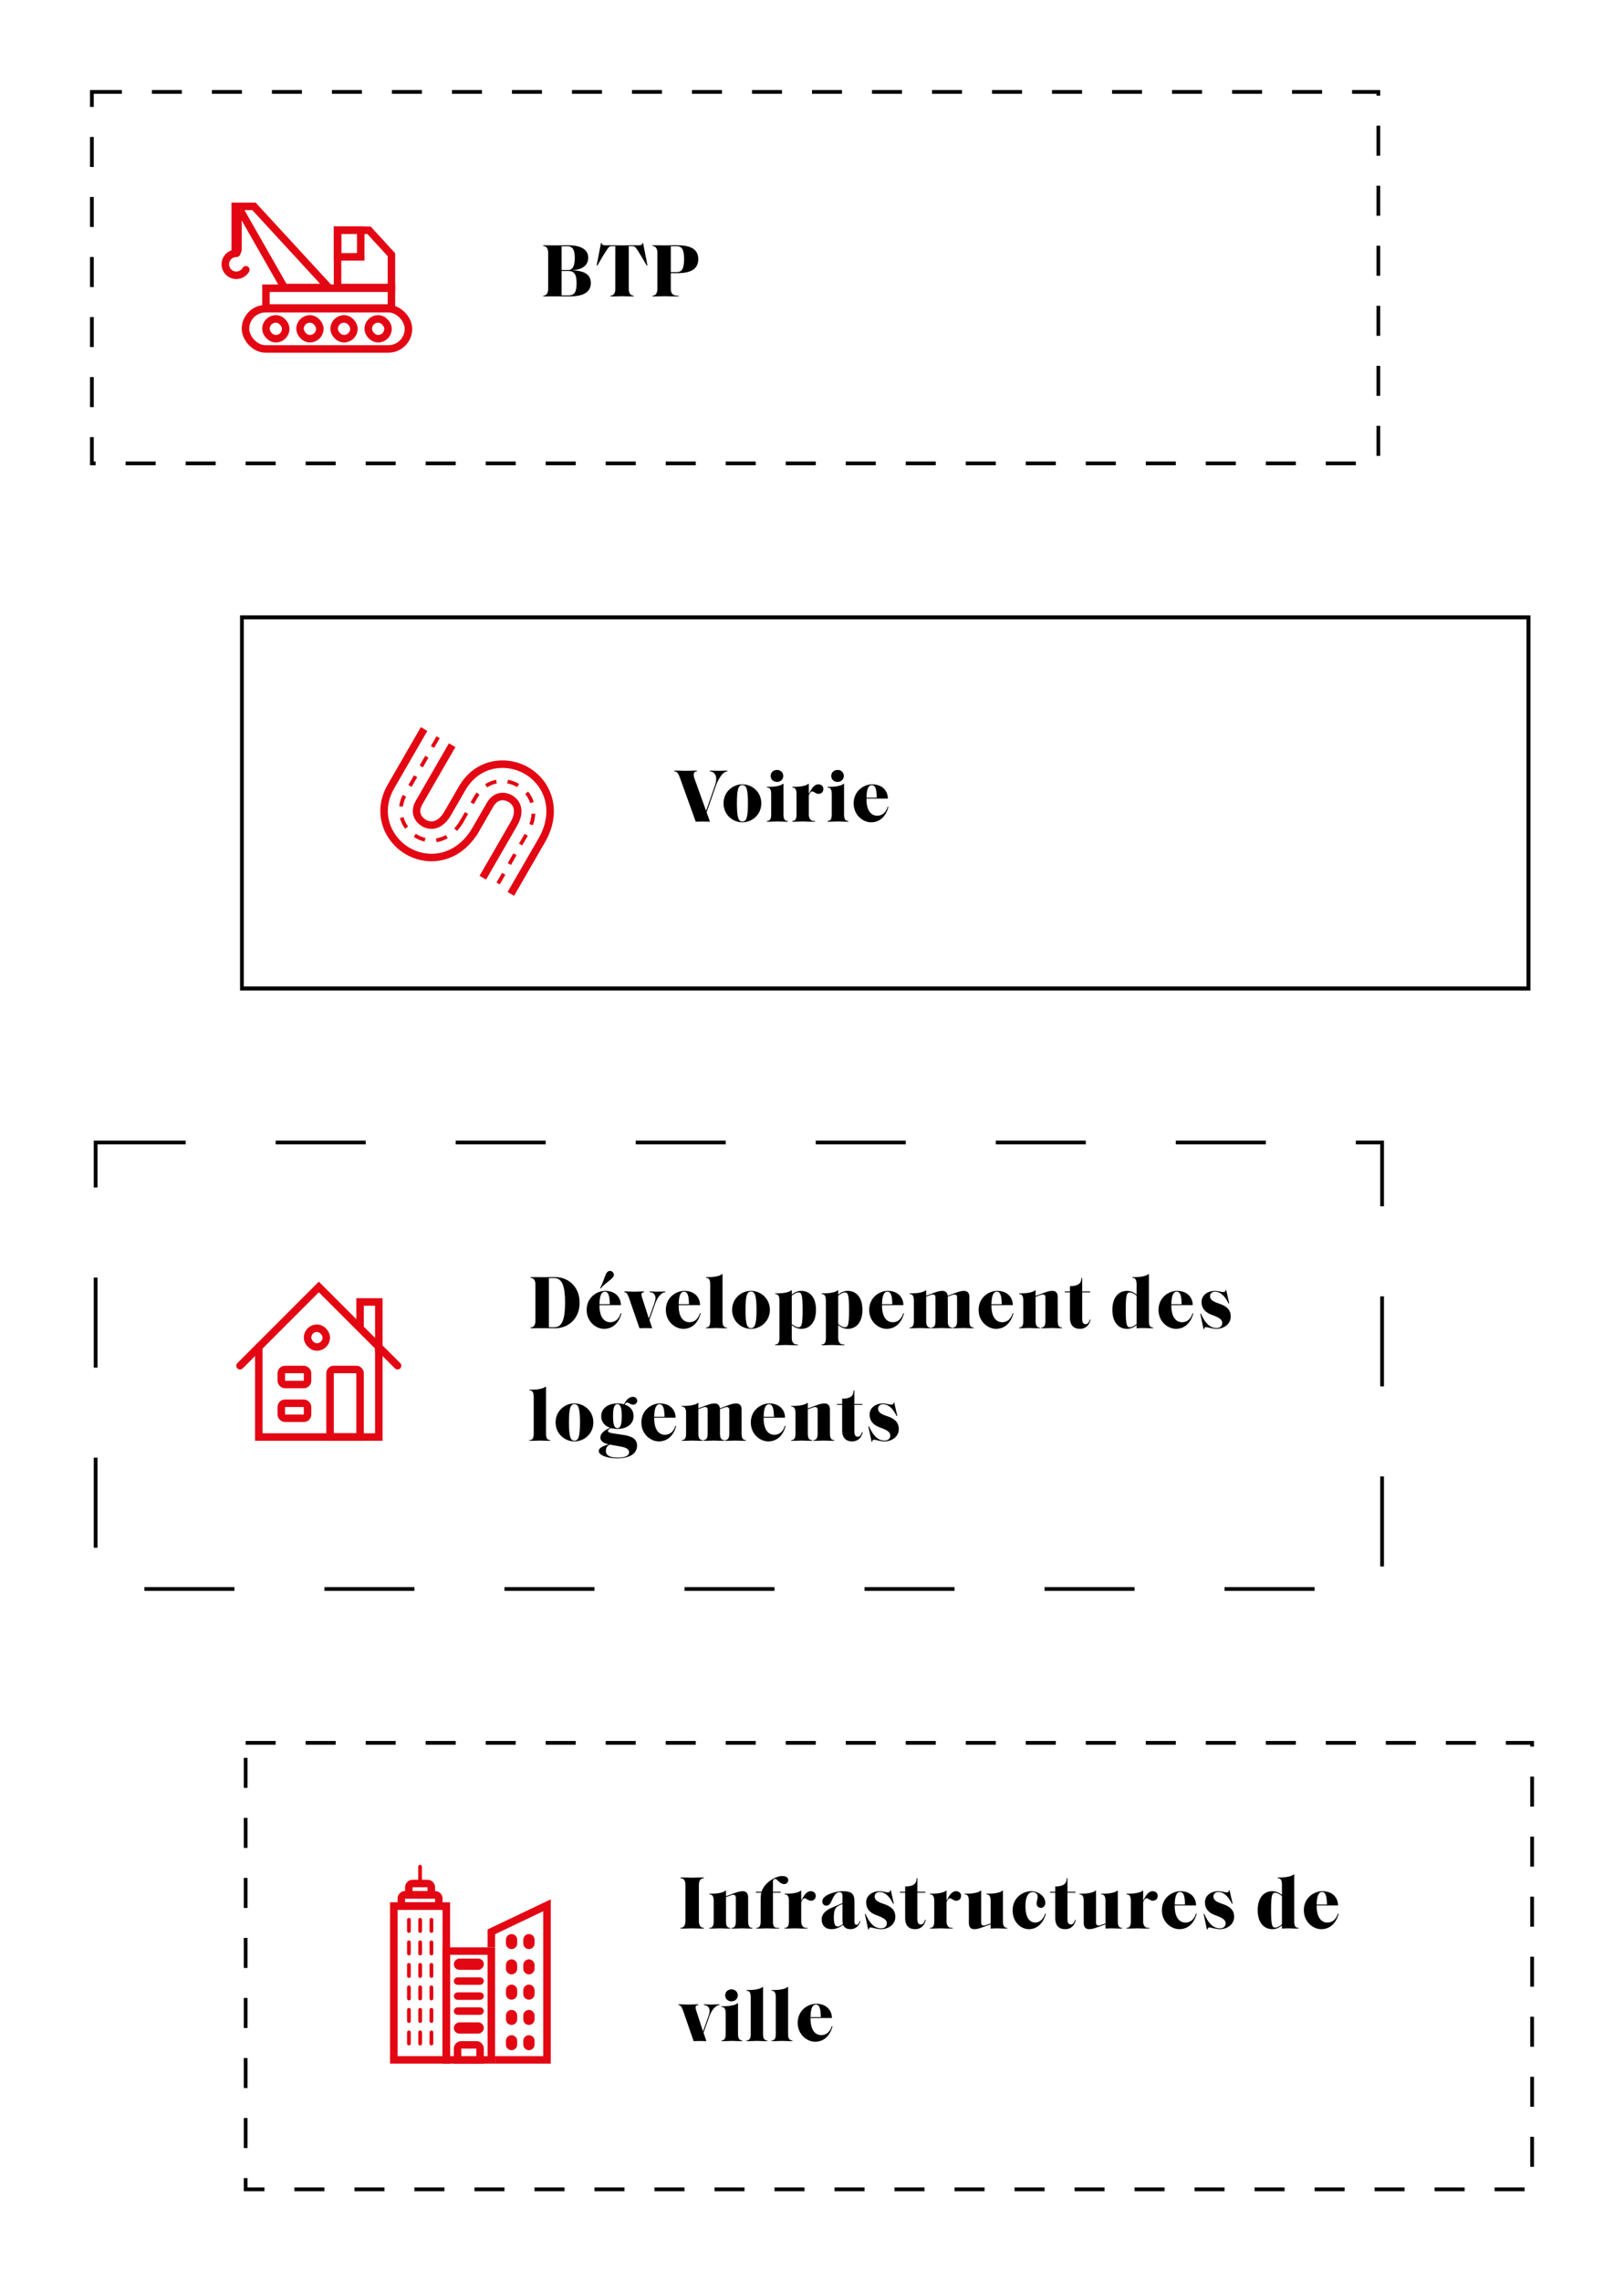 <svg width="433" height="608" viewBox="0 0 433 608" fill="none" xmlns="http://www.w3.org/2000/svg">
<g filter="url(#filter0_d_834_7914)">
<rect x="24.5" y="12.5" width="343" height="99" fill="white"/>
<rect x="65.453" y="70.272" width="43.455" height="10.727" rx="5.364" stroke="#E30613" stroke-width="2"/>
<rect x="70.91" y="73" width="5.273" height="5.273" rx="2.636" stroke="#E30613" stroke-width="2"/>
<rect x="80" y="73" width="5.273" height="5.273" rx="2.636" stroke="#E30613" stroke-width="2"/>
<rect x="89.09" y="73" width="5.273" height="5.273" rx="2.636" stroke="#E30613" stroke-width="2"/>
<rect x="98.183" y="73" width="5.273" height="5.273" rx="2.636" stroke="#E30613" stroke-width="2"/>
<rect x="90" y="49.363" width="6.182" height="7.091" stroke="#E30613" stroke-width="2"/>
<rect x="70.91" y="64.818" width="33.455" height="5.273" stroke="#E30613" stroke-width="2"/>
<path d="M90 49.363H98.378L104.364 55.887V64.636H90V49.363Z" stroke="#E30613" stroke-width="2"/>
<path d="M75.803 64.636L63.449 43H67.718L87.629 64.636H75.803Z" stroke="#E30613" stroke-width="2"/>
<path d="M65.552 59.902C64.742 61.306 62.946 61.787 61.542 60.976C60.138 60.166 59.657 58.37 60.468 56.966C61.026 55.999 62.053 55.469 63.096 55.499" stroke="#E30613" stroke-width="2" stroke-linecap="round"/>
<path d="M61.726 42C63.232 42 64.453 43.221 64.453 44.727L64.453 54.468C64.453 55.615 63.523 56.545 62.375 56.545L61.726 56.545L61.726 42Z" fill="#E30613"/>
<path d="M157.534 63.44C157.534 61.1 155.714 60.08 152.274 60.06C155.614 59.92 156.834 58.48 156.834 56.66C156.834 54.44 154.714 53.38 151.694 53.38H150.634C149.694 53.38 148.874 53.4 147.954 53.4C147.314 53.4 146.574 53.38 145.914 53.38H144.854V53.6H144.954C145.694 53.6 146.154 54.3 146.154 55.34V65.02C146.154 66.08 145.694 66.78 144.954 66.78H144.854V67H145.914C146.574 67 147.314 66.98 147.954 66.98C148.494 66.98 149.734 67 150.634 67H151.774C155.334 67 157.534 66 157.534 63.44ZM153.254 56.68C153.254 58.5 152.854 59.98 151.534 59.98H149.734V53.64H151.374C152.674 53.64 153.254 54.66 153.254 56.68ZM153.734 63.4C153.734 65.8 153.234 66.74 151.534 66.74H149.734V60.24H151.614C153.054 60.24 153.734 61.04 153.734 63.4ZM168.943 66.78H168.843C168.103 66.78 167.643 66.08 167.643 65.02V53.62H168.523C168.943 53.62 169.243 53.64 169.603 54.14C170.023 54.72 170.943 56.16 172.463 58.82L172.623 58.74L171.463 52.76L171.283 52.78C171.283 53.04 171.163 53.38 170.303 53.38H168.363C167.483 53.38 166.683 53.4 165.863 53.4C165.023 53.4 164.223 53.38 163.343 53.38H161.403C160.543 53.38 160.423 53.04 160.423 52.78L160.243 52.76L159.083 58.74L159.243 58.82C160.763 56.16 161.683 54.72 162.103 54.14C162.463 53.64 162.763 53.62 163.183 53.62H164.063V65.02C164.063 66.08 163.603 66.78 162.863 66.78H162.763V67H163.823C164.483 67 165.223 66.94 165.843 66.94C166.483 66.94 167.223 67 167.883 67H168.943V66.78ZM180.913 67V66.78H180.433C179.313 66.78 178.853 66.08 178.853 65.02V60.8H180.693C184.373 60.8 186.173 59.58 186.173 57.06C186.173 54.56 184.373 53.38 180.693 53.38H179.753C178.813 53.38 177.973 53.4 177.073 53.4C176.433 53.4 175.693 53.38 175.033 53.38H173.973V53.6H174.073C174.813 53.6 175.273 54.3 175.273 55.34V65.02C175.273 66.08 174.813 66.78 174.073 66.78H173.973V67H175.033C175.693 67 176.433 66.94 177.073 66.94C177.693 66.94 178.813 67 179.473 67H180.913ZM180.473 60.52H178.853V53.64H180.473C181.773 53.64 182.393 54.42 182.393 57.06C182.393 59.64 181.773 60.52 180.473 60.52Z" fill="black"/>
<rect x="24.5" y="12.5" width="343" height="99" stroke="black" stroke-dasharray="8 8"/>
</g>
<g filter="url(#filter1_d_834_7914)">
<rect x="25.5" y="292.5" width="343" height="119" fill="white"/>
<path d="M69 347V371H101V347" stroke="#E30613" stroke-width="2" stroke-linecap="round"/>
<rect x="82" y="342" width="5" height="5" rx="2.5" stroke="#E30613" stroke-width="2"/>
<rect x="75" y="362" width="7" height="4" rx="1" stroke="#E30613" stroke-width="2"/>
<rect x="75" y="353" width="7" height="4" rx="1" stroke="#E30613" stroke-width="2"/>
<path d="M95 353C95.552 353 96 353.448 96 354L96 371L88 371L88 354C88 353.448 88.448 353 89 353L95 353Z" stroke="#E30613" stroke-width="2"/>
<path d="M106 352L85 331L64 352" stroke="#E30613" stroke-width="2" stroke-linecap="round"/>
<path d="M101 348L101 335L96 335L96 341.5" stroke="#E30613" stroke-width="2" stroke-linecap="round"/>
<path d="M154.54 335.2C154.54 330.84 151.42 328.38 148.1 328.38H147.24C146.3 328.38 145.46 328.4 144.56 328.4C143.92 328.4 143.18 328.38 142.52 328.38H141.46V328.6H141.56C142.3 328.6 142.76 329.3 142.76 330.34V340.02C142.76 341.08 142.3 341.78 141.56 341.78H141.46V342H142.52C143.18 342 143.92 341.98 144.56 341.98C145.48 341.98 146.3 342 147.24 342H148.1C151.42 342 154.54 339.56 154.54 335.2ZM150.66 335.2C150.66 339.64 149.88 341.74 147.76 341.74H146.34V328.64H147.76C149.88 328.64 150.66 330.74 150.66 335.2ZM160.14 331.4C161.32 330.02 162.46 329.5 163.38 328.46C163.56 328.26 163.66 327.98 163.66 327.74C163.66 327.16 163.16 326.72 162.6 326.72C162.22 326.72 161.86 327 161.66 327.38C161.12 328.36 160.88 329.72 160 331.3L160.14 331.4ZM161.06 342.16C163.58 342.16 165.08 340.36 165.7 338.06L165.5 338C164.96 339.84 163.74 340.4 162.72 340.4C161.02 340.4 159.84 338.96 159.84 336V335.84H165.54C165.52 333.58 163.88 332.04 161.36 332.04C159.18 332.04 156.42 333.76 156.42 337.12C156.42 340.26 158.9 342.16 161.06 342.16ZM162.58 335.6H159.84C159.88 332.68 160.66 332.26 161.28 332.26C162.18 332.26 162.56 333.26 162.58 335.6ZM173.145 339.76L174.705 335.38C175.305 333.7 176.405 332.4 177.385 332.4V332.2H177.165C176.465 332.2 175.925 332.26 175.265 332.26C174.605 332.26 174.125 332.2 173.425 332.2H173.225V332.4C174.145 332.4 174.765 333 174.765 333.92C174.765 334.3 174.625 334.88 174.485 335.26L173.005 339.42L171.145 333.68C171.085 333.48 171.025 333.22 171.025 333.08C171.025 332.58 171.285 332.4 171.745 332.4V332.2H171.005C170.305 332.2 169.765 332.26 169.105 332.26C168.445 332.26 167.905 332.2 167.205 332.2H166.465V332.4C166.965 332.4 167.325 332.84 167.645 333.74L170.505 342C171.045 342 171.645 341.96 172.165 341.96C172.705 341.96 173.365 342 173.905 342L173.145 339.76ZM182.172 342.16C184.692 342.16 186.192 340.36 186.812 338.06L186.612 338C186.072 339.84 184.852 340.4 183.832 340.4C182.132 340.4 180.952 338.96 180.952 336V335.84H186.652C186.632 333.58 184.992 332.04 182.472 332.04C180.292 332.04 177.532 333.76 177.532 337.12C177.532 340.26 180.012 342.16 182.172 342.16ZM183.692 335.6H180.952C180.992 332.68 181.772 332.26 182.392 332.26C183.292 332.26 183.672 333.26 183.692 335.6ZM192.647 340.22V327.58H192.487C192.027 328.12 190.167 328.38 189.107 328.38H188.227V328.58H188.347C189.167 328.58 189.367 329.44 189.367 330.2V340.22C189.367 340.98 189.167 341.8 188.347 341.8H188.227V342H189.107C189.807 342 190.347 341.94 191.007 341.94C191.667 341.94 192.207 342 192.907 342H193.787V341.8H193.667C192.847 341.8 192.647 340.98 192.647 340.22ZM200.226 342.16C202.806 342.16 205.266 340.16 205.266 337.1C205.266 334.04 202.806 332.04 200.226 332.04C197.646 332.04 195.206 334.04 195.206 337.1C195.206 340.16 197.646 342.16 200.226 342.16ZM200.226 341.96C199.186 341.96 198.766 340.98 198.766 337.1C198.766 333.22 199.186 332.24 200.226 332.24C201.266 332.24 201.706 333.22 201.706 337.1C201.706 340.98 201.266 341.96 200.226 341.96ZM211.103 341.18C211.803 341.72 212.643 342.16 213.643 342.16C215.883 342.16 217.563 340.46 217.563 337.1C217.563 333.74 215.883 332.04 213.643 332.04C212.643 332.04 211.803 332.48 211.103 333.02V331.9H210.943C210.483 332.44 208.623 332.7 207.563 332.7H206.683V332.9H206.803C207.623 332.9 207.823 333.76 207.823 334.52V344.7C207.823 345.46 207.623 346.32 206.803 346.32H206.683V346.52H207.563C208.263 346.52 208.803 346.46 209.463 346.46C210.123 346.46 210.663 346.52 211.363 346.52H212.743V346.32H212.323C211.503 346.32 211.103 345.46 211.103 344.7V341.18ZM212.883 341.74C212.363 341.74 211.683 341.36 211.103 340.88V333.32C211.703 332.84 212.363 332.46 212.883 332.46C213.663 332.46 214.003 332.9 214.003 337.1C214.003 341.3 213.663 341.74 212.883 341.74ZM223.485 341.18C224.185 341.72 225.025 342.16 226.025 342.16C228.265 342.16 229.945 340.46 229.945 337.1C229.945 333.74 228.265 332.04 226.025 332.04C225.025 332.04 224.185 332.48 223.485 333.02V331.9H223.325C222.865 332.44 221.005 332.7 219.945 332.7H219.065V332.9H219.185C220.005 332.9 220.205 333.76 220.205 334.52V344.7C220.205 345.46 220.005 346.32 219.185 346.32H219.065V346.52H219.945C220.645 346.52 221.185 346.46 221.845 346.46C222.505 346.46 223.045 346.52 223.745 346.52H225.125V346.32H224.705C223.885 346.32 223.485 345.46 223.485 344.7V341.18ZM225.265 341.74C224.745 341.74 224.065 341.36 223.485 340.88V333.32C224.085 332.84 224.745 332.46 225.265 332.46C226.045 332.46 226.385 332.9 226.385 337.1C226.385 341.3 226.045 341.74 225.265 341.74ZM236.387 342.16C238.907 342.16 240.407 340.36 241.027 338.06L240.827 338C240.287 339.84 239.067 340.4 238.047 340.4C236.347 340.4 235.167 338.96 235.167 336V335.84H240.867C240.847 333.58 239.207 332.04 236.687 332.04C234.507 332.04 231.747 333.76 231.747 337.12C231.747 340.26 234.227 342.16 236.387 342.16ZM237.907 335.6H235.167C235.207 332.68 235.987 332.26 236.607 332.26C237.507 332.26 237.887 333.26 237.907 335.6ZM259.602 342V341.8H259.482C258.662 341.8 258.462 340.94 258.462 340.18V333.66C258.462 332.58 257.942 332.04 257.002 332.04C256.322 332.04 255.662 332.24 254.902 332.52L252.682 333.34C252.582 332.48 252.082 332.04 251.242 332.04C250.562 332.04 249.902 332.24 249.142 332.52L246.942 333.32V331.9H246.782C246.322 332.44 244.462 332.7 243.402 332.7H242.522V332.9H242.642C243.462 332.9 243.662 333.76 243.662 334.52V340.18C243.662 340.94 243.462 341.8 242.642 341.8H242.522V342H243.402C244.102 342 244.642 341.94 245.302 341.94C245.962 341.94 246.502 342 247.202 342H248.082V341.8H247.962C247.142 341.8 246.942 340.94 246.942 340.18V333.56L247.762 333.26C248.082 333.14 248.482 333 248.762 333C249.142 333 249.422 333.22 249.422 333.78V340.18C249.422 340.94 249.222 341.8 248.402 341.8H248.282V342H249.162C249.862 342 250.402 341.94 251.062 341.94C251.722 341.94 252.262 342 252.962 342H253.842V341.8H253.722C252.902 341.8 252.702 340.94 252.702 340.18V333.56L253.522 333.26C253.842 333.14 254.242 333 254.522 333C254.902 333 255.182 333.22 255.182 333.78V340.18C255.182 340.94 254.982 341.8 254.162 341.8H254.042V342H254.922C255.622 342 256.162 341.94 256.822 341.94C257.482 341.94 258.022 342 258.722 342H259.602ZM265.565 342.16C268.085 342.16 269.585 340.36 270.205 338.06L270.005 338C269.465 339.84 268.245 340.4 267.225 340.4C265.525 340.4 264.345 338.96 264.345 336V335.84H270.045C270.025 333.58 268.385 332.04 265.865 332.04C263.685 332.04 260.925 333.76 260.925 337.12C260.925 340.26 263.405 342.16 265.565 342.16ZM267.085 335.6H264.345C264.385 332.68 265.165 332.26 265.785 332.26C266.685 332.26 267.065 333.26 267.085 335.6ZM283.16 342V341.8H283.04C282.22 341.8 282.02 340.94 282.02 340.18V333.66C282.02 332.58 281.5 332.04 280.56 332.04C279.88 332.04 279.22 332.24 278.46 332.52L276.12 333.38V331.9H275.96C275.5 332.44 273.64 332.7 272.58 332.7H271.7V332.9H271.82C272.64 332.9 272.84 333.76 272.84 334.52V340.18C272.84 340.94 272.64 341.8 271.82 341.8H271.7V342H272.58C273.28 342 273.82 341.94 274.48 341.94C275.14 341.94 275.68 342 276.38 342H277.26V341.8H277.14C276.32 341.8 276.12 340.94 276.12 340.18V333.62L277.08 333.26C277.4 333.14 277.8 333 278.08 333C278.46 333 278.74 333.22 278.74 333.78V340.18C278.74 340.94 278.54 341.8 277.72 341.8H277.6V342H278.48C279.18 342 279.72 341.94 280.38 341.94C281.04 341.94 281.58 342 282.28 342H283.16ZM287.918 342.16C289.618 342.16 290.498 341 290.758 339.7L290.578 339.66C290.378 340.42 289.998 340.92 289.478 340.92C288.878 340.92 288.538 340.54 288.538 339.52V332.44H290.658V332.2H288.538V328.6H288.318V328.7C288.318 330.04 287.458 330.78 285.278 330.78V332.2H283.898V332.44H285.278V339.2C285.278 341.42 286.478 342.16 287.918 342.16ZM300.508 342.16C301.508 342.16 302.348 341.72 303.048 341.18V342C303.628 342 304.008 341.94 304.688 341.94C305.348 341.94 305.888 342 306.588 342H307.468V341.8H307.348C306.528 341.8 306.328 340.98 306.328 340.22V327.58H306.168C305.708 328.12 303.848 328.38 302.788 328.38H301.908V328.58H302.028C302.848 328.58 303.048 329.44 303.048 330.2V333.02C302.348 332.48 301.508 332.04 300.508 332.04C298.268 332.04 296.588 333.74 296.588 337.1C296.588 340.46 298.268 342.16 300.508 342.16ZM301.268 341.74C300.488 341.74 300.148 341.3 300.148 337.1C300.148 332.9 300.488 332.46 301.268 332.46C301.788 332.46 302.448 332.84 303.048 333.32V340.88C302.468 341.36 301.788 341.74 301.268 341.74ZM313.53 342.16C316.05 342.16 317.55 340.36 318.17 338.06L317.97 338C317.43 339.84 316.21 340.4 315.19 340.4C313.49 340.4 312.31 338.96 312.31 336V335.84H318.01C317.99 333.58 316.35 332.04 313.83 332.04C311.65 332.04 308.89 333.76 308.89 337.12C308.89 340.26 311.37 342.16 313.53 342.16ZM315.05 335.6H312.31C312.35 332.68 313.13 332.26 313.75 332.26C314.65 332.26 315.03 333.26 315.05 335.6ZM324.385 342.16C326.185 342.16 328.145 341 328.145 338.88C328.145 337.04 327.045 336.1 325.005 335.42L324.885 335.38C323.385 334.88 322.625 334.36 322.625 333.46C322.625 332.76 323.165 332.26 323.945 332.26C324.985 332.26 326.325 332.84 327.585 335.42L327.745 335.36L326.925 331.78L326.765 331.8C326.765 332.18 326.585 332.36 326.205 332.36C325.585 332.36 324.705 332.04 323.945 332.04C322.145 332.04 320.365 333.06 320.365 335.04C320.365 336.58 321.225 337.76 323.105 338.44L323.325 338.52C325.085 339.16 325.885 339.7 325.885 340.62C325.885 341.3 325.405 341.94 324.385 341.94C323.085 341.94 321.585 341.32 320.185 338.08L320.025 338.14L320.905 342.28L321.065 342.26C321.065 341.92 321.225 341.7 321.565 341.7C322.005 341.7 323.145 342.16 324.385 342.16ZM145.58 370.22V357.58H145.42C144.96 358.12 143.1 358.38 142.04 358.38H141.16V358.58H141.28C142.1 358.58 142.3 359.44 142.3 360.2V370.22C142.3 370.98 142.1 371.8 141.28 371.8H141.16V372H142.04C142.74 372 143.28 371.94 143.94 371.94C144.6 371.94 145.14 372 145.84 372H146.72V371.8H146.6C145.78 371.8 145.58 370.98 145.58 370.22ZM153.159 372.16C155.739 372.16 158.199 370.16 158.199 367.1C158.199 364.04 155.739 362.04 153.159 362.04C150.579 362.04 148.139 364.04 148.139 367.1C148.139 370.16 150.579 372.16 153.159 372.16ZM153.159 371.96C152.119 371.96 151.699 370.98 151.699 367.1C151.699 363.22 152.119 362.24 153.159 362.24C154.199 362.24 154.639 363.22 154.639 367.1C154.639 370.98 154.199 371.96 153.159 371.96ZM164.535 376.68C167.555 376.68 169.855 375.62 169.855 373.3C169.855 371.46 168.415 370.76 166.115 370.42L163.535 370.04C162.455 369.88 162.095 369.68 162.095 369.36C162.095 369.02 162.475 368.8 162.975 368.62C163.495 368.76 164.015 368.84 164.635 368.84C167.155 368.84 168.935 367.5 168.935 365.42C168.935 363.92 168.015 362.8 166.555 362.32C166.775 361.92 166.975 361.82 167.215 361.82C167.755 361.82 168.095 362.38 168.795 362.38C169.415 362.38 169.895 361.92 169.895 361.32C169.895 360.7 169.395 360.28 168.715 360.28C167.615 360.28 166.755 361.44 166.375 362.26C165.875 362.12 165.255 362.04 164.635 362.04C162.095 362.04 160.295 363.36 160.295 365.46C160.295 366.94 161.195 368.04 162.675 368.54C161.115 369.16 160.075 370.08 160.075 371.12C160.075 372.36 161.555 372.84 162.315 372.94C161.175 373.28 159.655 373.74 159.655 374.74C159.655 375.92 162.095 376.68 164.535 376.68ZM164.615 368.64C163.775 368.64 163.455 367.64 163.455 365.44C163.455 363.24 163.775 362.24 164.615 362.24C165.455 362.24 165.775 363.24 165.775 365.44C165.775 367.64 165.455 368.64 164.615 368.64ZM164.695 376.48C162.355 376.48 161.535 375.74 161.535 374.74C161.535 373.86 161.975 373.24 162.635 373.02L165.215 373.48C166.475 373.7 167.735 374.04 167.735 375.06C167.735 375.76 167.155 376.48 164.695 376.48ZM175.648 372.16C178.168 372.16 179.668 370.36 180.288 368.06L180.088 368C179.548 369.84 178.328 370.4 177.308 370.4C175.608 370.4 174.428 368.96 174.428 366V365.84H180.128C180.108 363.58 178.468 362.04 175.948 362.04C173.768 362.04 171.008 363.76 171.008 367.12C171.008 370.26 173.488 372.16 175.648 372.16ZM177.168 365.6H174.428C174.468 362.68 175.248 362.26 175.868 362.26C176.768 362.26 177.148 363.26 177.168 365.6ZM198.864 372V371.8H198.744C197.924 371.8 197.724 370.94 197.724 370.18V363.66C197.724 362.58 197.204 362.04 196.264 362.04C195.584 362.04 194.924 362.24 194.164 362.52L191.944 363.34C191.844 362.48 191.344 362.04 190.504 362.04C189.824 362.04 189.164 362.24 188.404 362.52L186.204 363.32V361.9H186.044C185.584 362.44 183.724 362.7 182.664 362.7H181.784V362.9H181.904C182.724 362.9 182.924 363.76 182.924 364.52V370.18C182.924 370.94 182.724 371.8 181.904 371.8H181.784V372H182.664C183.364 372 183.904 371.94 184.564 371.94C185.224 371.94 185.764 372 186.464 372H187.344V371.8H187.224C186.404 371.8 186.204 370.94 186.204 370.18V363.56L187.024 363.26C187.344 363.14 187.744 363 188.024 363C188.404 363 188.684 363.22 188.684 363.78V370.18C188.684 370.94 188.484 371.8 187.664 371.8H187.544V372H188.424C189.124 372 189.664 371.94 190.324 371.94C190.984 371.94 191.524 372 192.224 372H193.104V371.8H192.984C192.164 371.8 191.964 370.94 191.964 370.18V363.56L192.784 363.26C193.104 363.14 193.504 363 193.784 363C194.164 363 194.444 363.22 194.444 363.78V370.18C194.444 370.94 194.244 371.8 193.424 371.8H193.304V372H194.184C194.884 372 195.424 371.94 196.084 371.94C196.744 371.94 197.284 372 197.984 372H198.864ZM204.827 372.16C207.347 372.16 208.847 370.36 209.467 368.06L209.267 368C208.727 369.84 207.507 370.4 206.487 370.4C204.787 370.4 203.607 368.96 203.607 366V365.84H209.307C209.287 363.58 207.647 362.04 205.127 362.04C202.947 362.04 200.187 363.76 200.187 367.12C200.187 370.26 202.667 372.16 204.827 372.16ZM206.347 365.6H203.607C203.647 362.68 204.427 362.26 205.047 362.26C205.947 362.26 206.327 363.26 206.347 365.6ZM222.422 372V371.8H222.302C221.482 371.8 221.282 370.94 221.282 370.18V363.66C221.282 362.58 220.762 362.04 219.822 362.04C219.142 362.04 218.482 362.24 217.722 362.52L215.382 363.38V361.9H215.222C214.762 362.44 212.902 362.7 211.842 362.7H210.962V362.9H211.082C211.902 362.9 212.102 363.76 212.102 364.52V370.18C212.102 370.94 211.902 371.8 211.082 371.8H210.962V372H211.842C212.542 372 213.082 371.94 213.742 371.94C214.402 371.94 214.942 372 215.642 372H216.522V371.8H216.402C215.582 371.8 215.382 370.94 215.382 370.18V363.62L216.342 363.26C216.662 363.14 217.062 363 217.342 363C217.722 363 218.002 363.22 218.002 363.78V370.18C218.002 370.94 217.802 371.8 216.982 371.8H216.862V372H217.742C218.442 372 218.982 371.94 219.642 371.94C220.302 371.94 220.842 372 221.542 372H222.422ZM227.18 372.16C228.88 372.16 229.76 371 230.02 369.7L229.84 369.66C229.64 370.42 229.26 370.92 228.74 370.92C228.14 370.92 227.8 370.54 227.8 369.52V362.44H229.92V362.2H227.8V358.6H227.58V358.7C227.58 360.04 226.72 360.78 224.54 360.78V362.2H223.16V362.44H224.54V369.2C224.54 371.42 225.74 372.16 227.18 372.16ZM235.876 372.16C237.676 372.16 239.636 371 239.636 368.88C239.636 367.04 238.536 366.1 236.496 365.42L236.376 365.38C234.876 364.88 234.116 364.36 234.116 363.46C234.116 362.76 234.656 362.26 235.436 362.26C236.476 362.26 237.816 362.84 239.076 365.42L239.236 365.36L238.416 361.78L238.256 361.8C238.256 362.18 238.076 362.36 237.696 362.36C237.076 362.36 236.196 362.04 235.436 362.04C233.636 362.04 231.856 363.06 231.856 365.04C231.856 366.58 232.716 367.76 234.596 368.44L234.816 368.52C236.576 369.16 237.376 369.7 237.376 370.62C237.376 371.3 236.896 371.94 235.876 371.94C234.576 371.94 233.076 371.32 231.676 368.08L231.516 368.14L232.396 372.28L232.556 372.26C232.556 371.92 232.716 371.7 233.056 371.7C233.496 371.7 234.636 372.16 235.876 372.16Z" fill="black"/>
<rect x="25.5" y="292.5" width="343" height="119" stroke="black" stroke-dasharray="24 24"/>
</g>
<g filter="url(#filter2_d_834_7914)">
<rect x="65.5" y="452.5" width="343" height="119" fill="white"/>
<rect x="119" y="508" width="12" height="29" stroke="#E30613" stroke-width="2"/>
<path d="M107 494C107 493.448 107.448 493 108 493H116C116.552 493 117 493.448 117 494V496H107V494Z" stroke="#E30613" stroke-width="2"/>
<path d="M109 491C109 490.448 109.448 490 110 490H114C114.552 490 115 490.448 115 491V493H109V491Z" stroke="#E30613" stroke-width="2"/>
<rect x="111.5" y="491" width="6" height="1" rx="0.5" transform="rotate(-90 111.5 491)" fill="#E30613"/>
<path fill-rule="evenodd" clip-rule="evenodd" d="M132 507V503.501L144.842 497.38V536H132V538H130V538H132H144.842H146.842V536V496.427V494.211L144.842 495.165L130 502.239V507H132Z" fill="#E30613"/>
<rect x="105" y="496" width="14" height="41" stroke="#E30613" stroke-width="2"/>
<path fill-rule="evenodd" clip-rule="evenodd" d="M108.526 501.244V501.073V499.658C108.526 499.382 108.75 499.158 109.026 499.158C109.303 499.158 109.526 499.382 109.526 499.658V501.073V501.244V502.658C109.526 502.935 109.303 503.158 109.026 503.158C108.75 503.158 108.526 502.935 108.526 502.658V501.244ZM108.526 507.244V507.073V505.658C108.526 505.382 108.75 505.158 109.026 505.158C109.303 505.158 109.526 505.382 109.526 505.658V507.073V507.244V508.658C109.526 508.935 109.303 509.158 109.026 509.158C108.75 509.158 108.526 508.935 108.526 508.658V507.244ZM108.526 513.073V513.244V514.658C108.526 514.935 108.75 515.158 109.026 515.158C109.303 515.158 109.526 514.935 109.526 514.658V513.244V513.073V511.658C109.526 511.382 109.303 511.158 109.026 511.158C108.75 511.158 108.526 511.382 108.526 511.658V513.073ZM108.526 519.244V519.073V517.658C108.526 517.382 108.75 517.158 109.026 517.158C109.303 517.158 109.526 517.382 109.526 517.658V519.073V519.244V520.658C109.526 520.935 109.303 521.158 109.026 521.158C108.75 521.158 108.526 520.935 108.526 520.658V519.244ZM108.526 525.073V525.244V526.658C108.526 526.935 108.75 527.158 109.026 527.158C109.303 527.158 109.526 526.935 109.526 526.658V525.244V525.073V523.658C109.526 523.382 109.303 523.158 109.026 523.158C108.75 523.158 108.526 523.382 108.526 523.658V525.073ZM108.526 531.244V531.073V529.658C108.526 529.382 108.75 529.158 109.026 529.158C109.303 529.158 109.526 529.382 109.526 529.658V531.073V531.244V532.658C109.526 532.935 109.303 533.158 109.026 533.158C108.75 533.158 108.526 532.935 108.526 532.658V531.244ZM111.526 501.073V501.244V502.658C111.526 502.935 111.75 503.158 112.026 503.158C112.303 503.158 112.526 502.935 112.526 502.658V501.244V501.073V499.658C112.526 499.382 112.303 499.158 112.026 499.158C111.75 499.158 111.526 499.382 111.526 499.658V501.073ZM111.526 507.244V507.073V505.658C111.526 505.382 111.75 505.158 112.026 505.158C112.303 505.158 112.526 505.382 112.526 505.658V507.073V507.244V508.658C112.526 508.935 112.303 509.158 112.026 509.158C111.75 509.158 111.526 508.935 111.526 508.658V507.244ZM111.526 513.073V513.244V514.658C111.526 514.935 111.75 515.158 112.026 515.158C112.303 515.158 112.526 514.935 112.526 514.658V513.244V513.073V511.658C112.526 511.382 112.303 511.158 112.026 511.158C111.75 511.158 111.526 511.382 111.526 511.658V513.073ZM111.526 519.244V519.073V517.658C111.526 517.382 111.75 517.158 112.026 517.158C112.303 517.158 112.526 517.382 112.526 517.658V519.073V519.244V520.658C112.526 520.935 112.303 521.158 112.026 521.158C111.75 521.158 111.526 520.935 111.526 520.658V519.244ZM111.526 525.073V525.244V526.658C111.526 526.935 111.75 527.158 112.026 527.158C112.303 527.158 112.526 526.935 112.526 526.658V525.244V525.073V523.658C112.526 523.382 112.303 523.158 112.026 523.158C111.75 523.158 111.526 523.382 111.526 523.658V525.073ZM111.526 531.244V531.073V529.658C111.526 529.382 111.75 529.158 112.026 529.158C112.303 529.158 112.526 529.382 112.526 529.658V531.073V531.244V532.658C112.526 532.935 112.303 533.158 112.026 533.158C111.75 533.158 111.526 532.935 111.526 532.658V531.244ZM114.526 501.073V501.244V502.658C114.526 502.935 114.75 503.158 115.026 503.158C115.303 503.158 115.526 502.935 115.526 502.658V501.244V501.073V499.658C115.526 499.382 115.303 499.158 115.026 499.158C114.75 499.158 114.526 499.382 114.526 499.658V501.073ZM114.526 507.244V507.073V505.658C114.526 505.382 114.75 505.158 115.026 505.158C115.303 505.158 115.526 505.382 115.526 505.658V507.073V507.244V508.658C115.526 508.935 115.303 509.158 115.026 509.158C114.75 509.158 114.526 508.935 114.526 508.658V507.244ZM114.526 513.073V513.244V514.658C114.526 514.935 114.75 515.158 115.026 515.158C115.303 515.158 115.526 514.935 115.526 514.658V513.244V513.073V511.658C115.526 511.382 115.303 511.158 115.026 511.158C114.75 511.158 114.526 511.382 114.526 511.658V513.073ZM114.526 519.244V519.073V517.658C114.526 517.382 114.75 517.158 115.026 517.158C115.303 517.158 115.526 517.382 115.526 517.658V519.073V519.244V520.658C115.526 520.935 115.303 521.158 115.026 521.158C114.75 521.158 114.526 520.935 114.526 520.658V519.244ZM114.526 525.073V525.244V526.658C114.526 526.935 114.75 527.158 115.026 527.158C115.303 527.158 115.526 526.935 115.526 526.658V525.244V525.073V523.658C115.526 523.382 115.303 523.158 115.026 523.158C114.75 523.158 114.526 523.382 114.526 523.658V525.073ZM114.526 531.244V531.073V529.658C114.526 529.382 114.75 529.158 115.026 529.158C115.303 529.158 115.526 529.382 115.526 529.658V531.073V531.244V532.658C115.526 532.935 115.303 533.158 115.026 533.158C114.75 533.158 114.526 532.935 114.526 532.658V531.244Z" fill="#E30613"/>
<path fill-rule="evenodd" clip-rule="evenodd" d="M134.894 504.974C134.894 504.146 135.565 503.474 136.394 503.474C137.222 503.474 137.894 504.146 137.894 504.974V505.974C137.894 506.803 137.222 507.474 136.394 507.474C135.565 507.474 134.894 506.803 134.894 505.974V504.974ZM134.894 511.711C134.894 510.882 135.565 510.211 136.394 510.211C137.222 510.211 137.894 510.882 137.894 511.711V512.711C137.894 513.539 137.222 514.211 136.394 514.211C135.565 514.211 134.894 513.539 134.894 512.711V511.711ZM136.394 516.948C135.565 516.948 134.894 517.619 134.894 518.448V519.448C134.894 520.276 135.565 520.948 136.394 520.948C137.222 520.948 137.894 520.276 137.894 519.448V518.448C137.894 517.619 137.222 516.948 136.394 516.948ZM134.894 525.184C134.894 524.356 135.565 523.684 136.394 523.684C137.222 523.684 137.894 524.356 137.894 525.184V526.184C137.894 527.013 137.222 527.684 136.394 527.684C135.565 527.684 134.894 527.013 134.894 526.184V525.184ZM136.394 530.421C135.565 530.421 134.894 531.093 134.894 531.921V532.921C134.894 533.75 135.565 534.421 136.394 534.421C137.222 534.421 137.894 533.75 137.894 532.921V531.921C137.894 531.093 137.222 530.421 136.394 530.421ZM139.525 504.974C139.525 504.146 140.197 503.474 141.025 503.474C141.854 503.474 142.525 504.146 142.525 504.974V505.974C142.525 506.803 141.854 507.474 141.025 507.474C140.197 507.474 139.525 506.803 139.525 505.974V504.974ZM141.025 510.211C140.197 510.211 139.525 510.882 139.525 511.711V512.711C139.525 513.539 140.197 514.211 141.025 514.211C141.854 514.211 142.525 513.539 142.525 512.711V511.711C142.525 510.882 141.854 510.211 141.025 510.211ZM139.525 518.448C139.525 517.619 140.197 516.948 141.025 516.948C141.854 516.948 142.525 517.619 142.525 518.448V519.448C142.525 520.276 141.854 520.948 141.025 520.948C140.197 520.948 139.525 520.276 139.525 519.448V518.448ZM141.025 523.684C140.197 523.684 139.525 524.356 139.525 525.184V526.184C139.525 527.013 140.197 527.684 141.025 527.684C141.854 527.684 142.525 527.013 142.525 526.184V525.184C142.525 524.356 141.854 523.684 141.025 523.684ZM139.525 531.921C139.525 531.093 140.197 530.421 141.025 530.421C141.854 530.421 142.525 531.093 142.525 531.921V532.921C142.525 533.75 141.854 534.421 141.025 534.421C140.197 534.421 139.525 533.75 139.525 532.921V531.921Z" fill="#E30613"/>
<rect x="128.25" y="510.75" width="1.5" height="6.5" rx="0.75" transform="rotate(90 128.25 510.75)" stroke="#E30613" stroke-width="1.5"/>
<rect x="128.5" y="515.5" width="1" height="7" rx="0.5" transform="rotate(90 128.5 515.5)" stroke="#E30613"/>
<rect x="128.5" y="519.5" width="1" height="7" rx="0.5" transform="rotate(90 128.5 519.5)" stroke="#E30613"/>
<rect x="128.5" y="523.5" width="1" height="7" rx="0.5" transform="rotate(90 128.5 523.5)" stroke="#E30613"/>
<rect x="128.25" y="527.75" width="1.5" height="6.5" rx="0.75" transform="rotate(90 128.25 527.75)" stroke="#E30613" stroke-width="1.5"/>
<path d="M127 533C127.552 533 128 533.448 128 534L128 537L122 537L122 534C122 533.448 122.448 533 123 533L127 533Z" stroke="#E30613" stroke-width="2"/>
<path d="M186.34 500.02V490.34C186.34 489.3 186.8 488.6 187.54 488.6H187.64V488.38H186.58C185.92 488.38 185.18 488.44 184.54 488.44C183.92 488.44 183.18 488.38 182.52 488.38H181.46V488.6H181.56C182.3 488.6 182.76 489.3 182.76 490.34V500.02C182.76 501.08 182.3 501.78 181.56 501.78H181.46V502H182.52C183.18 502 183.92 501.94 184.54 501.94C185.18 501.94 185.92 502 186.58 502H187.64V501.78H187.54C186.8 501.78 186.34 501.08 186.34 500.02ZM200.609 502V501.8H200.489C199.669 501.8 199.469 500.94 199.469 500.18V493.66C199.469 492.58 198.949 492.04 198.009 492.04C197.329 492.04 196.669 492.24 195.909 492.52L193.569 493.38V491.9H193.409C192.949 492.44 191.089 492.7 190.029 492.7H189.149V492.9H189.269C190.089 492.9 190.289 493.76 190.289 494.52V500.18C190.289 500.94 190.089 501.8 189.269 501.8H189.149V502H190.029C190.729 502 191.269 501.94 191.929 501.94C192.589 501.94 193.129 502 193.829 502H194.709V501.8H194.589C193.769 501.8 193.569 500.94 193.569 500.18V493.62L194.529 493.26C194.849 493.14 195.249 493 195.529 493C195.909 493 196.189 493.22 196.189 493.78V500.18C196.189 500.94 195.989 501.8 195.169 501.8H195.049V502H195.929C196.629 502 197.169 501.94 197.829 501.94C198.489 501.94 199.029 502 199.729 502H200.609ZM209.047 490.14C209.747 490.14 210.167 489.68 210.167 489.08C210.167 488.44 209.587 488 208.607 488C207.147 488 205.467 488.94 204.287 490.14C203.667 490.78 203.267 491.5 203.027 492.2H201.547V492.44H202.967C202.867 492.92 202.807 493.52 202.807 494.1V500.2C202.807 500.96 202.607 501.8 201.787 501.8H201.667V502H202.547C203.247 502 203.787 501.94 204.447 501.94C205.107 501.94 205.647 502 206.347 502H207.727V501.8H207.107C206.287 501.8 206.087 500.96 206.087 500.2V492.44H208.147V492.2H206.087V489.52C206.087 489.06 206.267 488.78 206.627 488.78C207.327 488.78 207.847 490.14 209.047 490.14ZM215.266 502V501.8H214.846C214.026 501.8 213.626 500.94 213.626 500.18V494.96C214.006 494.16 214.186 493.94 214.506 493.94C215.026 493.94 215.446 494.58 216.226 494.58C216.986 494.58 217.506 494.04 217.506 493.28C217.506 492.56 216.946 492.04 216.166 492.04C215.566 492.04 215.086 492.38 214.706 492.82C214.206 493.4 213.866 494.14 213.626 494.56V491.9H213.466C213.006 492.44 211.146 492.7 210.086 492.7H209.206V492.9H209.326C210.146 492.9 210.346 493.76 210.346 494.52V500.18C210.346 500.94 210.146 501.8 209.326 501.8H209.206V502H210.086C210.786 502 211.326 501.94 211.986 501.94C212.646 501.94 213.186 502 213.886 502H215.266ZM226.8 502.16C228.12 502.16 229.08 501.24 229.4 500.04L229.24 500C229.1 500.48 228.78 501 228.4 501C228.04 501 227.82 500.78 227.82 500.22V494.84C227.82 492.74 227.06 492.04 224.66 492.04C222.82 492.04 219.24 493 219.24 494.78C219.24 495.46 219.72 495.9 220.34 495.9C221.08 495.9 221.4 495.36 221.92 494.2C222.52 492.84 223.12 492.32 223.84 492.32C224.36 492.32 224.62 492.58 224.62 493.32V495.22L222 496.34C220.36 497.04 219.08 497.96 219.08 499.58C219.08 501.2 220.1 502.16 221.68 502.16C223.08 502.16 224.04 501.58 224.78 501C225.08 501.8 225.84 502.16 226.8 502.16ZM223.38 501.46C222.74 501.46 222.32 500.96 222.32 499.04C222.32 497.08 222.66 496.32 223.86 495.78L224.62 495.46V499.5C224.62 499.92 224.66 500.46 224.74 500.78C224.18 501.2 223.78 501.46 223.38 501.46ZM234.96 502.16C236.76 502.16 238.72 501 238.72 498.88C238.72 497.04 237.62 496.1 235.58 495.42L235.46 495.38C233.96 494.88 233.2 494.36 233.2 493.46C233.2 492.76 233.74 492.26 234.52 492.26C235.56 492.26 236.9 492.84 238.16 495.42L238.32 495.36L237.5 491.78L237.34 491.8C237.34 492.18 237.16 492.36 236.78 492.36C236.16 492.36 235.28 492.04 234.52 492.04C232.72 492.04 230.94 493.06 230.94 495.04C230.94 496.58 231.8 497.76 233.68 498.44L233.9 498.52C235.66 499.16 236.46 499.7 236.46 500.62C236.46 501.3 235.98 501.94 234.96 501.94C233.66 501.94 232.16 501.32 230.76 498.08L230.6 498.14L231.48 502.28L231.64 502.26C231.64 501.92 231.8 501.7 232.14 501.7C232.58 501.7 233.72 502.16 234.96 502.16ZM243.977 502.16C245.677 502.16 246.557 501 246.817 499.7L246.637 499.66C246.437 500.42 246.057 500.92 245.537 500.92C244.937 500.92 244.597 500.54 244.597 499.52V492.44H246.717V492.2H244.597V488.6H244.377V488.7C244.377 490.04 243.517 490.78 241.337 490.78V492.2H239.957V492.44H241.337V499.2C241.337 501.42 242.537 502.16 243.977 502.16ZM254.013 502V501.8H253.593C252.773 501.8 252.373 500.94 252.373 500.18V494.96C252.753 494.16 252.933 493.94 253.253 493.94C253.773 493.94 254.193 494.58 254.973 494.58C255.733 494.58 256.253 494.04 256.253 493.28C256.253 492.56 255.693 492.04 254.913 492.04C254.313 492.04 253.833 492.38 253.453 492.82C252.953 493.4 252.613 494.14 252.373 494.56V491.9H252.213C251.753 492.44 249.893 492.7 248.833 492.7H247.953V492.9H248.073C248.893 492.9 249.093 493.76 249.093 494.52V500.18C249.093 500.94 248.893 501.8 248.073 501.8H247.953V502H248.833C249.533 502 250.073 501.94 250.733 501.94C251.393 501.94 251.933 502 252.633 502H254.013ZM268.547 502V501.8H268.427C267.607 501.8 267.407 500.94 267.407 500.18V491.9H267.247C266.787 492.44 264.927 492.7 263.867 492.7H262.987V492.9H263.107C263.927 492.9 264.127 493.76 264.127 494.52V500.64L263.267 500.94C262.947 501.06 262.547 501.2 262.267 501.2C261.887 501.2 261.607 500.98 261.607 500.42V491.9H261.447C260.987 492.44 259.127 492.7 258.067 492.7H257.187V492.9H257.307C258.127 492.9 258.327 493.76 258.327 494.52V500.54C258.327 501.62 258.847 502.16 259.787 502.16C260.467 502.16 261.127 501.96 261.887 501.68L264.127 500.88V502C264.707 502 265.087 501.94 265.767 501.94C266.427 501.94 266.967 502 267.667 502H268.547ZM274.329 502.16C276.649 502.16 278.229 500.42 278.849 498.06L278.649 498C278.289 499.32 277.309 500.4 276.029 500.4C274.489 500.4 273.409 499.04 273.409 496C273.409 492.98 274.509 492.28 275.309 492.28C276.149 492.28 276.669 492.74 276.669 493.58C276.669 494.28 276.389 494.58 276.389 495.28C276.389 495.98 276.829 496.48 277.549 496.48C278.189 496.48 278.709 495.92 278.709 495.14C278.709 493.36 276.769 492.04 275.049 492.04C272.589 492.04 269.989 493.84 269.989 497.18C269.989 500.2 272.109 502.16 274.329 502.16ZM283.994 502.16C285.694 502.16 286.574 501 286.834 499.7L286.654 499.66C286.454 500.42 286.074 500.92 285.554 500.92C284.954 500.92 284.614 500.54 284.614 499.52V492.44H286.734V492.2H284.614V488.6H284.394V488.7C284.394 490.04 283.534 490.78 281.354 490.78V492.2H279.974V492.44H281.354V499.2C281.354 501.42 282.554 502.16 283.994 502.16ZM299.17 502V501.8H299.05C298.23 501.8 298.03 500.94 298.03 500.18V491.9H297.87C297.41 492.44 295.55 492.7 294.49 492.7H293.61V492.9H293.73C294.55 492.9 294.75 493.76 294.75 494.52V500.64L293.89 500.94C293.57 501.06 293.17 501.2 292.89 501.2C292.51 501.2 292.23 500.98 292.23 500.42V491.9H292.07C291.61 492.44 289.75 492.7 288.69 492.7H287.81V492.9H287.93C288.75 492.9 288.95 493.76 288.95 494.52V500.54C288.95 501.62 289.47 502.16 290.41 502.16C291.09 502.16 291.75 501.96 292.51 501.68L294.75 500.88V502C295.33 502 295.71 501.94 296.39 501.94C297.05 501.94 297.59 502 298.29 502H299.17ZM306.431 502V501.8H306.011C305.191 501.8 304.791 500.94 304.791 500.18V494.96C305.171 494.16 305.351 493.94 305.671 493.94C306.191 493.94 306.611 494.58 307.391 494.58C308.151 494.58 308.671 494.04 308.671 493.28C308.671 492.56 308.111 492.04 307.331 492.04C306.731 492.04 306.251 492.38 305.871 492.82C305.371 493.4 305.031 494.14 304.791 494.56V491.9H304.631C304.171 492.44 302.311 492.7 301.251 492.7H300.371V492.9H300.491C301.311 492.9 301.511 493.76 301.511 494.52V500.18C301.511 500.94 301.311 501.8 300.491 501.8H300.371V502H301.251C301.951 502 302.491 501.94 303.151 501.94C303.811 501.94 304.351 502 305.051 502H306.431ZM314.43 502.16C316.95 502.16 318.45 500.36 319.07 498.06L318.87 498C318.33 499.84 317.11 500.4 316.09 500.4C314.39 500.4 313.21 498.96 313.21 496V495.84H318.91C318.89 493.58 317.25 492.04 314.73 492.04C312.55 492.04 309.79 493.76 309.79 497.12C309.79 500.26 312.27 502.16 314.43 502.16ZM315.95 495.6H313.21C313.25 492.68 314.03 492.26 314.65 492.26C315.55 492.26 315.93 493.26 315.95 495.6ZM325.285 502.16C327.085 502.16 329.045 501 329.045 498.88C329.045 497.04 327.945 496.1 325.905 495.42L325.785 495.38C324.285 494.88 323.525 494.36 323.525 493.46C323.525 492.76 324.065 492.26 324.845 492.26C325.885 492.26 327.225 492.84 328.485 495.42L328.645 495.36L327.825 491.78L327.665 491.8C327.665 492.18 327.485 492.36 327.105 492.36C326.485 492.36 325.605 492.04 324.845 492.04C323.045 492.04 321.265 493.06 321.265 495.04C321.265 496.58 322.125 497.76 324.005 498.44L324.225 498.52C325.985 499.16 326.785 499.7 326.785 500.62C326.785 501.3 326.305 501.94 325.285 501.94C323.985 501.94 322.485 501.32 321.085 498.08L320.925 498.14L321.805 502.28L321.965 502.26C321.965 501.92 322.125 501.7 322.465 501.7C322.905 501.7 324.045 502.16 325.285 502.16ZM339.256 502.16C340.256 502.16 341.096 501.72 341.796 501.18V502C342.376 502 342.756 501.94 343.436 501.94C344.096 501.94 344.636 502 345.336 502H346.216V501.8H346.096C345.276 501.8 345.076 500.98 345.076 500.22V487.58H344.916C344.456 488.12 342.596 488.38 341.536 488.38H340.656V488.58H340.776C341.596 488.58 341.796 489.44 341.796 490.2V493.02C341.096 492.48 340.256 492.04 339.256 492.04C337.016 492.04 335.336 493.74 335.336 497.1C335.336 500.46 337.016 502.16 339.256 502.16ZM340.016 501.74C339.236 501.74 338.896 501.3 338.896 497.1C338.896 492.9 339.236 492.46 340.016 492.46C340.536 492.46 341.196 492.84 341.796 493.32V500.88C341.216 501.36 340.536 501.74 340.016 501.74ZM352.278 502.16C354.798 502.16 356.298 500.36 356.918 498.06L356.718 498C356.178 499.84 354.958 500.4 353.938 500.4C352.238 500.4 351.058 498.96 351.058 496V495.84H356.758C356.738 493.58 355.098 492.04 352.578 492.04C350.398 492.04 347.638 493.76 347.638 497.12C347.638 500.26 350.118 502.16 352.278 502.16ZM353.798 495.6H351.058C351.098 492.68 351.878 492.26 352.498 492.26C353.398 492.26 353.778 493.26 353.798 495.6ZM187.58 529.76L189.14 525.38C189.74 523.7 190.84 522.4 191.82 522.4V522.2H191.6C190.9 522.2 190.36 522.26 189.7 522.26C189.04 522.26 188.56 522.2 187.86 522.2H187.66V522.4C188.58 522.4 189.2 523 189.2 523.92C189.2 524.3 189.06 524.88 188.92 525.26L187.44 529.42L185.58 523.68C185.52 523.48 185.46 523.22 185.46 523.08C185.46 522.58 185.72 522.4 186.18 522.4V522.2H185.44C184.74 522.2 184.2 522.26 183.54 522.26C182.88 522.26 182.34 522.2 181.64 522.2H180.9V522.4C181.4 522.4 181.76 522.84 182.08 523.74L184.94 532C185.48 532 186.08 531.96 186.6 531.96C187.14 531.96 187.8 532 188.34 532L187.58 529.76ZM195.033 521.4C195.933 521.4 196.713 520.78 196.713 519.8C196.713 518.82 195.933 518.2 195.033 518.2C194.133 518.2 193.353 518.82 193.353 519.8C193.353 520.78 194.133 521.4 195.033 521.4ZM197.913 532V531.8H197.793C196.973 531.8 196.773 530.94 196.773 530.18V521.9H196.613C196.153 522.44 194.293 522.7 193.233 522.7H192.353V522.9H192.473C193.293 522.9 193.493 523.76 193.493 524.52V530.18C193.493 530.94 193.293 531.8 192.473 531.8H192.353V532H193.233C193.933 532 194.473 531.94 195.133 531.94C195.793 531.94 196.333 532 197.033 532H197.913ZM203.45 530.22V517.58H203.29C202.83 518.12 200.97 518.38 199.91 518.38H199.03V518.58H199.15C199.97 518.58 200.17 519.44 200.17 520.2V530.22C200.17 530.98 199.97 531.8 199.15 531.8H199.03V532H199.91C200.61 532 201.15 531.94 201.81 531.94C202.47 531.94 203.01 532 203.71 532H204.59V531.8H204.47C203.65 531.8 203.45 530.98 203.45 530.22ZM210.128 530.22V517.58H209.968C209.508 518.12 207.648 518.38 206.588 518.38H205.708V518.58H205.828C206.648 518.58 206.848 519.44 206.848 520.2V530.22C206.848 530.98 206.648 531.8 205.828 531.8H205.708V532H206.588C207.288 532 207.828 531.94 208.488 531.94C209.148 531.94 209.688 532 210.388 532H211.268V531.8H211.148C210.328 531.8 210.128 530.98 210.128 530.22ZM217.327 532.16C219.847 532.16 221.347 530.36 221.967 528.06L221.767 528C221.227 529.84 220.007 530.4 218.987 530.4C217.287 530.4 216.107 528.96 216.107 526V525.84H221.807C221.787 523.58 220.147 522.04 217.627 522.04C215.447 522.04 212.687 523.76 212.687 527.12C212.687 530.26 215.167 532.16 217.327 532.16ZM218.847 525.6H216.107C216.147 522.68 216.927 522.26 217.547 522.26C218.447 522.26 218.827 523.26 218.847 525.6Z" fill="black"/>
<rect x="65.5" y="452.5" width="343" height="119" stroke="black" stroke-dasharray="8 8"/>
</g>
<g filter="url(#filter3_d_834_7914)">
<rect x="64.5" y="152.5" width="343" height="99" fill="white"/>
<path d="M120.557 186.618C119.121 189.104 117.467 191.969 115.594 195.214L111.725 201.915C110.349 204.297 111.277 206.377 113.117 207.396C114.04 207.907 115.074 208.049 116.037 207.777C116.946 207.521 118.195 206.782 119.356 204.79L120.819 202.256L123.207 198.12C127.331 190.978 135.233 190.286 140.58 193.502C143.25 195.108 145.431 197.739 146.289 201.112C147.159 204.534 146.565 208.298 144.446 211.968L136.203 226.246M113.078 182.3C111.642 184.786 109.988 187.652 108.115 190.896L104.246 197.597C100.123 204.738 103.475 211.928 108.933 214.951C111.659 216.46 115.028 217.033 118.379 216.089C121.725 215.147 124.648 212.81 126.76 209.235L126.761 209.236L126.827 209.121C126.838 209.103 126.848 209.084 126.859 209.066L128.297 206.574L130.686 202.437C132.062 200.055 134.327 199.818 136.129 200.902C137.033 201.446 137.673 202.271 137.919 203.241C138.154 204.161 138.136 205.626 136.968 207.65L128.725 221.928" stroke="#E30613" stroke-width="2"/>
<path d="M123.242 206.711C116.667 218.099 102.609 209.084 108.108 199.559C111.64 193.441 114.584 188.342 116.939 184.262" stroke="#E30613" stroke-dasharray="3 3"/>
<path d="M122.898 207.271C125.253 203.192 123.291 206.591 126.824 200.473C132.322 190.948 147.159 198.615 140.584 210.003L132.341 224.281" stroke="#E30613" stroke-dasharray="3 3"/>
<path d="M190.84 197.52C191.46 195.7 192.72 193.6 193.92 193.6V193.38H193.64C193.02 193.38 192.22 193.44 191.62 193.44C191.02 193.44 190.2 193.38 189.58 193.38H189.28V193.6C190.24 193.6 190.96 194.4 190.96 195.56C190.96 196.28 190.76 196.96 190.62 197.36L188.26 204.12L185.2 195.6C185.08 195.24 184.96 194.94 184.96 194.48C184.96 194.06 185.18 193.6 185.74 193.6H185.82V193.38H184.92C184.22 193.38 183.5 193.44 182.84 193.44C182.2 193.44 181.46 193.38 180.8 193.38H179.8V193.6H179.86C180.58 193.6 180.94 194.34 181.32 195.38L185.5 207C186.06 207 186.62 206.96 187.32 206.96C187.98 206.96 188.68 207 189.3 207L188.4 204.5L190.84 197.52ZM197.94 207.16C200.52 207.16 202.98 205.16 202.98 202.1C202.98 199.04 200.52 197.04 197.94 197.04C195.36 197.04 192.92 199.04 192.92 202.1C192.92 205.16 195.36 207.16 197.94 207.16ZM197.94 206.96C196.9 206.96 196.48 205.98 196.48 202.1C196.48 198.22 196.9 197.24 197.94 197.24C198.98 197.24 199.42 198.22 199.42 202.1C199.42 205.98 198.98 206.96 197.94 206.96ZM207.157 196.4C208.057 196.4 208.837 195.78 208.837 194.8C208.837 193.82 208.057 193.2 207.157 193.2C206.257 193.2 205.477 193.82 205.477 194.8C205.477 195.78 206.257 196.4 207.157 196.4ZM210.037 207V206.8H209.917C209.097 206.8 208.897 205.94 208.897 205.18V196.9H208.737C208.277 197.44 206.417 197.7 205.357 197.7H204.477V197.9H204.597C205.417 197.9 205.617 198.76 205.617 199.52V205.18C205.617 205.94 205.417 206.8 204.597 206.8H204.477V207H205.357C206.057 207 206.597 206.94 207.257 206.94C207.917 206.94 208.457 207 209.157 207H210.037ZM217.294 207V206.8H216.874C216.054 206.8 215.654 205.94 215.654 205.18V199.96C216.034 199.16 216.214 198.94 216.534 198.94C217.054 198.94 217.474 199.58 218.254 199.58C219.014 199.58 219.534 199.04 219.534 198.28C219.534 197.56 218.974 197.04 218.194 197.04C217.594 197.04 217.114 197.38 216.734 197.82C216.234 198.4 215.894 199.14 215.654 199.56V196.9H215.494C215.034 197.44 213.174 197.7 212.114 197.7H211.234V197.9H211.354C212.174 197.9 212.374 198.76 212.374 199.52V205.18C212.374 205.94 212.174 206.8 211.354 206.8H211.234V207H212.114C212.814 207 213.354 206.94 214.014 206.94C214.674 206.94 215.214 207 215.914 207H217.294ZM223.308 196.4C224.208 196.4 224.988 195.78 224.988 194.8C224.988 193.82 224.208 193.2 223.308 193.2C222.408 193.2 221.628 193.82 221.628 194.8C221.628 195.78 222.408 196.4 223.308 196.4ZM226.188 207V206.8H226.068C225.248 206.8 225.048 205.94 225.048 205.18V196.9H224.888C224.428 197.44 222.568 197.7 221.508 197.7H220.628V197.9H220.748C221.568 197.9 221.768 198.76 221.768 199.52V205.18C221.768 205.94 221.568 206.8 220.748 206.8H220.628V207H221.508C222.208 207 222.748 206.94 223.408 206.94C224.068 206.94 224.608 207 225.308 207H226.188ZM232.245 207.16C234.765 207.16 236.265 205.36 236.885 203.06L236.685 203C236.145 204.84 234.925 205.4 233.905 205.4C232.205 205.4 231.025 203.96 231.025 201V200.84H236.725C236.705 198.58 235.065 197.04 232.545 197.04C230.365 197.04 227.605 198.76 227.605 202.12C227.605 205.26 230.085 207.16 232.245 207.16ZM233.765 200.6H231.025C231.065 197.68 231.845 197.26 232.465 197.26C233.365 197.26 233.745 198.26 233.765 200.6Z" fill="black"/>
<rect x="64.5" y="152.5" width="343" height="99" stroke="black"/>
<rect x="64.5" y="152.5" width="343" height="99" stroke="black" shape-rendering="crispEdges"/>
</g>
<defs>
<filter id="filter0_d_834_7914" x="0" y="0" width="392" height="148" filterUnits="userSpaceOnUse" color-interpolation-filters="sRGB">
<feFlood flood-opacity="0" result="BackgroundImageFix"/>
<feColorMatrix in="SourceAlpha" type="matrix" values="0 0 0 0 0 0 0 0 0 0 0 0 0 0 0 0 0 0 127 0" result="hardAlpha"/>
<feOffset dy="12"/>
<feGaussianBlur stdDeviation="12"/>
<feComposite in2="hardAlpha" operator="out"/>
<feColorMatrix type="matrix" values="0 0 0 0 0 0 0 0 0 0 0 0 0 0 0 0 0 0 0.08 0"/>
<feBlend mode="normal" in2="BackgroundImageFix" result="effect1_dropShadow_834_7914"/>
<feBlend mode="normal" in="SourceGraphic" in2="effect1_dropShadow_834_7914" result="shape"/>
</filter>
<filter id="filter1_d_834_7914" x="1" y="280" width="392" height="168" filterUnits="userSpaceOnUse" color-interpolation-filters="sRGB">
<feFlood flood-opacity="0" result="BackgroundImageFix"/>
<feColorMatrix in="SourceAlpha" type="matrix" values="0 0 0 0 0 0 0 0 0 0 0 0 0 0 0 0 0 0 127 0" result="hardAlpha"/>
<feOffset dy="12"/>
<feGaussianBlur stdDeviation="12"/>
<feComposite in2="hardAlpha" operator="out"/>
<feColorMatrix type="matrix" values="0 0 0 0 0 0 0 0 0 0 0 0 0 0 0 0 0 0 0.08 0"/>
<feBlend mode="normal" in2="BackgroundImageFix" result="effect1_dropShadow_834_7914"/>
<feBlend mode="normal" in="SourceGraphic" in2="effect1_dropShadow_834_7914" result="shape"/>
</filter>
<filter id="filter2_d_834_7914" x="41" y="440" width="392" height="168" filterUnits="userSpaceOnUse" color-interpolation-filters="sRGB">
<feFlood flood-opacity="0" result="BackgroundImageFix"/>
<feColorMatrix in="SourceAlpha" type="matrix" values="0 0 0 0 0 0 0 0 0 0 0 0 0 0 0 0 0 0 127 0" result="hardAlpha"/>
<feOffset dy="12"/>
<feGaussianBlur stdDeviation="12"/>
<feComposite in2="hardAlpha" operator="out"/>
<feColorMatrix type="matrix" values="0 0 0 0 0 0 0 0 0 0 0 0 0 0 0 0 0 0 0.08 0"/>
<feBlend mode="normal" in2="BackgroundImageFix" result="effect1_dropShadow_834_7914"/>
<feBlend mode="normal" in="SourceGraphic" in2="effect1_dropShadow_834_7914" result="shape"/>
</filter>
<filter id="filter3_d_834_7914" x="40" y="140" width="392" height="148" filterUnits="userSpaceOnUse" color-interpolation-filters="sRGB">
<feFlood flood-opacity="0" result="BackgroundImageFix"/>
<feColorMatrix in="SourceAlpha" type="matrix" values="0 0 0 0 0 0 0 0 0 0 0 0 0 0 0 0 0 0 127 0" result="hardAlpha"/>
<feOffset dy="12"/>
<feGaussianBlur stdDeviation="12"/>
<feComposite in2="hardAlpha" operator="out"/>
<feColorMatrix type="matrix" values="0 0 0 0 0 0 0 0 0 0 0 0 0 0 0 0 0 0 0.08 0"/>
<feBlend mode="normal" in2="BackgroundImageFix" result="effect1_dropShadow_834_7914"/>
<feBlend mode="normal" in="SourceGraphic" in2="effect1_dropShadow_834_7914" result="shape"/>
</filter>
</defs>
</svg>
